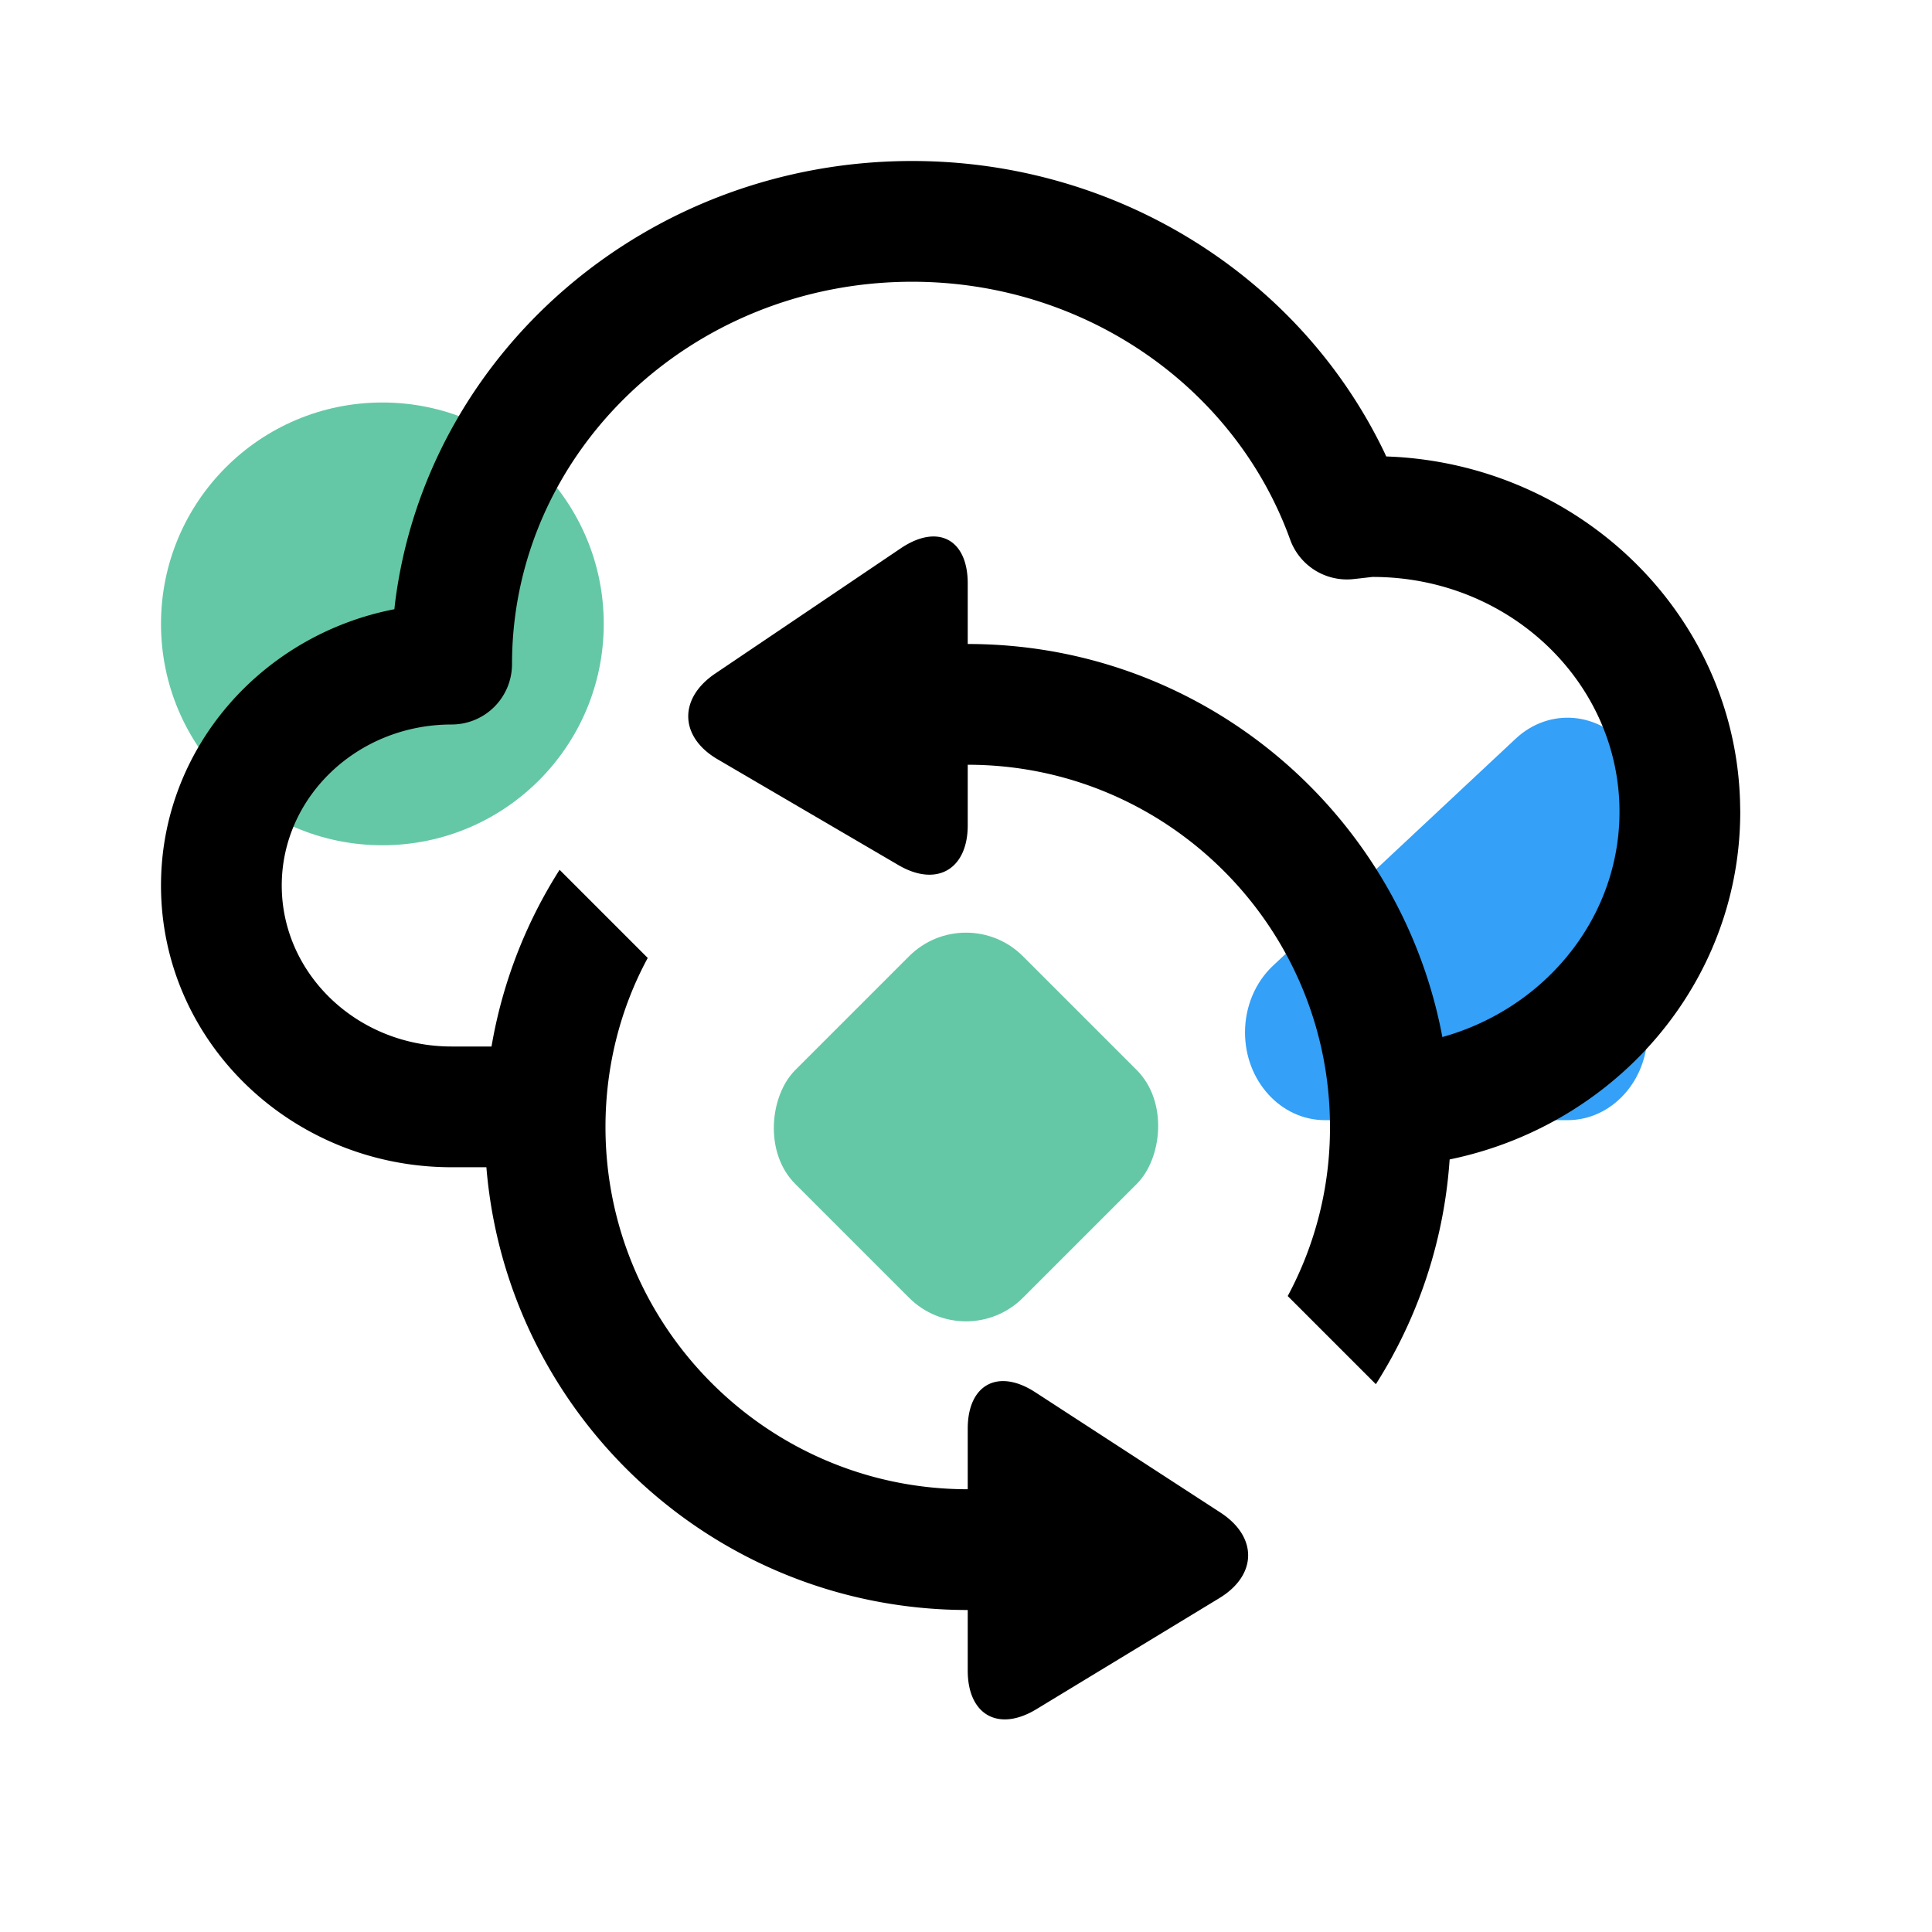<svg width="48" height="48" viewBox="0 0 48 48" xmlns="http://www.w3.org/2000/svg">
    <g fill="none" fill-rule="evenodd">
        <path d="M40.932 20.012v5.638c0 1.204-.89 2.18-1.986 2.18h-6.027c-1.098 0-1.987-.976-1.987-2.18 0-.64.255-1.246.698-1.66l6.027-5.638c.836-.781 2.09-.671 2.8.246.307.394.475.896.475 1.414z" fill="#34A0F7"/>
        <circle fill="#64C8A7" cx="9.5" cy="15.5" r="5.5"/>
        <rect fill="#64C8A7" transform="rotate(45 24 28)" x="20" y="24" width="8" height="8" rx="2"/>
        <path d="M22.663 4c-6.61 0-12.08 4.792-12.85 10.998l-.015.138C6.5 15.776 4 18.596 4 22c0 3.88 3.245 7 7.221 7h22.885c5.029 0 9.13-3.94 9.13-8.832l-.005-.261c-.137-4.597-3.897-8.295-8.59-8.558l-.201-.009-.044-.097C32.306 6.886 27.767 4 22.663 4zm0 3c4.278 0 8.02 2.61 9.39 6.405a1.5 1.5 0 0 0 1.535.986l.214-.023.285-.033.019-.001c3.398 0 6.13 2.626 6.13 5.834 0 3.208-2.732 5.832-6.13 5.832H11.22C8.876 26 7 24.196 7 22c0-2.196 1.876-4 4.221-4a1.5 1.5 0 0 0 1.5-1.5c0-5.233 4.438-9.5 9.942-9.5zM14 26h20v3H14v-3z" fill="#000" fill-rule="nonzero"/>
        <path d="M24.043 14.495c0-1.102-.747-1.491-1.664-.872l-4.609 3.111c-.919.62-.888 1.577.058 2.13l4.493 2.629c.95.556 1.722.106 1.722-.988V19c4.965 0 9 4.035 9 9a8.806 8.806 0 0 1-1.05 4.2l2.19 2.19a11.896 11.896 0 0 0 1.86-6.39c0-6.63-5.37-12-12-12v-1.505zm-9 13.505c0-1.515.375-2.955 1.05-4.2l-2.19-2.19a11.896 11.896 0 0 0-1.86 6.39c0 6.63 5.37 12 12 12v1.505c0 1.102.763 1.532 1.707.959l4.543-2.758c.943-.572.958-1.522.03-2.126l-4.602-2.99c-.927-.602-1.678-.189-1.678.905V37c-4.965 0-9-4.035-9-9z" fill="#000" fill-rule="nonzero"/>
    </g>
</svg>
